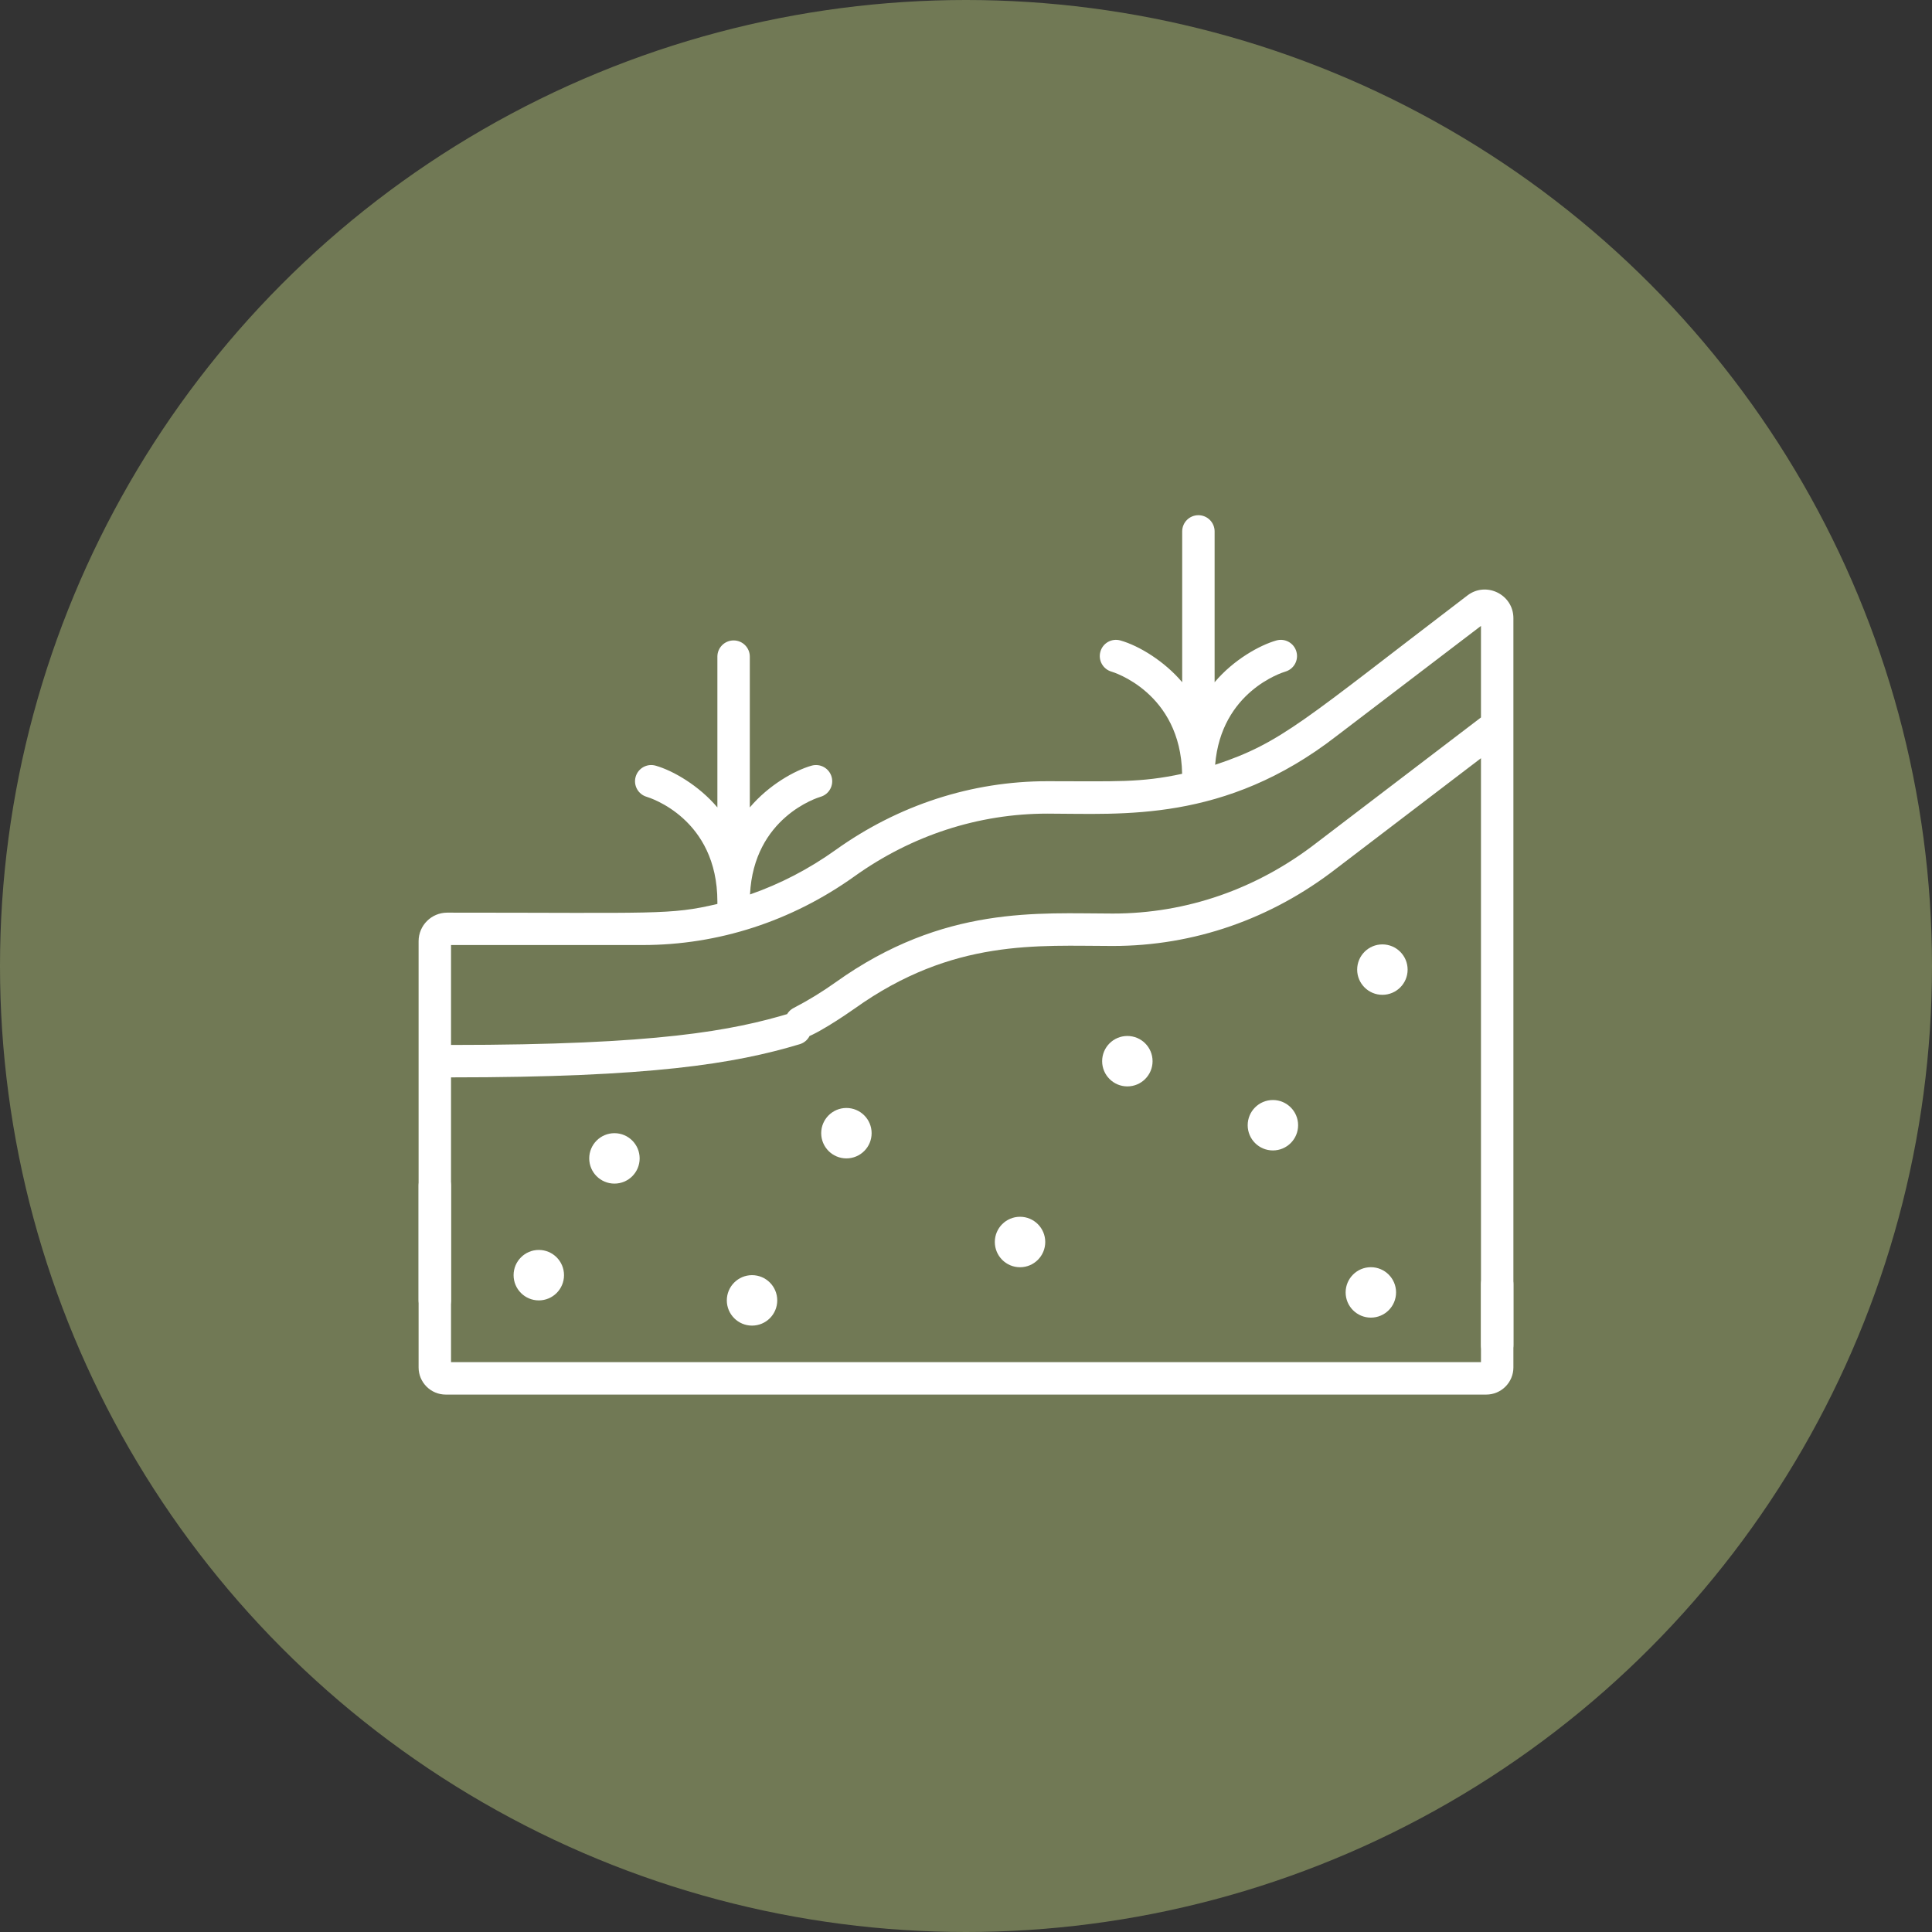 <?xml version="1.0" encoding="UTF-8"?> <svg xmlns="http://www.w3.org/2000/svg" width="60" height="60" viewBox="0 0 60 60" fill="none"><rect x="0" y="0" width="60" height="60" fill="#333333" stroke="none"/> <circle cx="30" cy="30" r="30" fill="#717955"></circle> <path d="M46.496 39.379C46.218 39.379 45.993 39.604 45.993 39.882V42.303H14.007V36.82C14.007 36.542 13.781 36.317 13.504 36.317C13.225 36.317 13 36.542 13 36.82V42.467C13 42.932 13.378 43.31 13.843 43.31H46.157C46.622 43.31 47 42.932 47 42.467V39.882C47 39.604 46.775 39.379 46.496 39.379V39.379Z" fill="white"></path> <path d="M45.574 18.491C40.487 22.369 39.819 23.064 37.737 23.751C37.923 21.476 39.825 20.885 39.916 20.858C40.182 20.781 40.337 20.504 40.261 20.237C40.185 19.969 39.907 19.814 39.639 19.89C39.131 20.034 38.317 20.48 37.721 21.187V16.503C37.721 16.225 37.495 16 37.217 16C36.939 16 36.714 16.225 36.714 16.503V21.187C36.17 20.542 35.38 20.055 34.795 19.89C34.528 19.814 34.249 19.969 34.174 20.237C34.098 20.504 34.253 20.782 34.521 20.859C34.542 20.864 36.665 21.497 36.712 24.031C35.41 24.313 34.649 24.261 32.53 24.261C30.18 24.261 27.904 24.999 25.951 26.396C25.12 26.99 24.226 27.453 23.292 27.778C23.409 25.387 25.389 24.773 25.481 24.746C25.747 24.67 25.902 24.392 25.826 24.125C25.75 23.858 25.472 23.703 25.205 23.778C24.678 23.927 23.871 24.382 23.286 25.075V20.392C23.286 20.114 23.061 19.889 22.783 19.889C22.505 19.889 22.279 20.114 22.279 20.392V25.075C21.706 24.397 20.902 23.931 20.36 23.778C20.094 23.703 19.818 23.857 19.741 24.123C19.664 24.39 19.818 24.668 20.084 24.746C20.173 24.773 22.279 25.422 22.279 28.003C22.279 28.026 22.279 28.049 22.279 28.073C20.797 28.422 20.401 28.343 13.888 28.343C13.398 28.343 13 28.741 13 29.23V40.38C13 40.659 13.225 40.884 13.504 40.884C13.781 40.884 14.007 40.659 14.007 40.38V33.459C20.204 33.459 22.807 33.039 24.838 32.428C25.104 32.348 25.255 32.067 25.175 31.801C25.095 31.535 24.814 31.384 24.548 31.464C22.745 32.007 20.428 32.452 14.007 32.452V29.349H19.957C22.308 29.349 24.583 28.611 26.537 27.215C28.318 25.941 30.391 25.268 32.53 25.268C34.837 25.268 38.026 25.561 41.51 22.856L45.993 19.438V22.281L40.896 26.168C39.04 27.609 36.848 28.371 34.558 28.371C32.269 28.371 29.313 28.102 25.951 30.506C25.537 30.801 25.1 31.069 24.652 31.301C24.185 31.543 24.36 32.251 24.884 32.251C25.186 32.251 26.295 31.498 26.537 31.325C29.597 29.137 32.242 29.378 34.558 29.378C37.074 29.378 39.479 28.543 41.51 26.966L45.993 23.547V41.77C45.993 42.048 46.219 42.274 46.497 42.274C46.775 42.274 47 42.048 47 41.77V19.197C47 18.465 46.157 18.046 45.574 18.491Z" fill="white"></path> <path d="M43.715 30.113C43.715 30.545 43.364 30.895 42.931 30.895C42.499 30.895 42.148 30.545 42.148 30.113C42.148 29.68 42.499 29.329 42.931 29.329C43.364 29.329 43.715 29.68 43.715 30.113V30.113Z" fill="white"></path> <path d="M40.314 34.945C40.314 35.377 39.963 35.728 39.531 35.728C39.098 35.728 38.748 35.377 38.748 34.945C38.748 34.513 39.098 34.162 39.531 34.162C39.963 34.162 40.314 34.513 40.314 34.945V34.945Z" fill="white"></path> <path d="M35.794 32.956C35.794 33.388 35.444 33.739 35.011 33.739C34.579 33.739 34.228 33.388 34.228 32.956C34.228 32.523 34.579 32.173 35.011 32.173C35.444 32.173 35.794 32.523 35.794 32.956V32.956Z" fill="white"></path> <path d="M32.461 38.571C32.461 39.004 32.111 39.355 31.678 39.355C31.245 39.355 30.895 39.004 30.895 38.571C30.895 38.139 31.245 37.788 31.678 37.788C32.111 37.788 32.461 38.139 32.461 38.571V38.571Z" fill="white"></path> <path d="M19.865 35.975C19.865 36.408 19.515 36.758 19.082 36.758C18.65 36.758 18.299 36.408 18.299 35.975C18.299 35.543 18.65 35.192 19.082 35.192C19.515 35.192 19.865 35.543 19.865 35.975V35.975Z" fill="white"></path> <path d="M24.138 40.385C24.138 40.817 23.788 41.168 23.355 41.168C22.923 41.168 22.572 40.817 22.572 40.385C22.572 39.952 22.923 39.601 23.355 39.601C23.788 39.601 24.138 39.952 24.138 40.385Z" fill="white"></path> <path d="M27.069 35.192C27.069 35.625 26.718 35.975 26.286 35.975C25.854 35.975 25.503 35.625 25.503 35.192C25.503 34.76 25.854 34.409 26.286 34.409C26.718 34.409 27.069 34.76 27.069 35.192V35.192Z" fill="white"></path> <path d="M17.516 39.602C17.516 40.034 17.166 40.385 16.733 40.385C16.301 40.385 15.95 40.034 15.95 39.602C15.95 39.169 16.301 38.818 16.733 38.818C17.166 38.818 17.516 39.169 17.516 39.602V39.602Z" fill="white"></path> <path d="M43.356 40.137C43.356 40.57 43.006 40.92 42.573 40.92C42.141 40.92 41.79 40.57 41.79 40.137C41.79 39.705 42.141 39.354 42.573 39.354C43.006 39.354 43.356 39.705 43.356 40.137V40.137Z" fill="white"></path> </svg> 